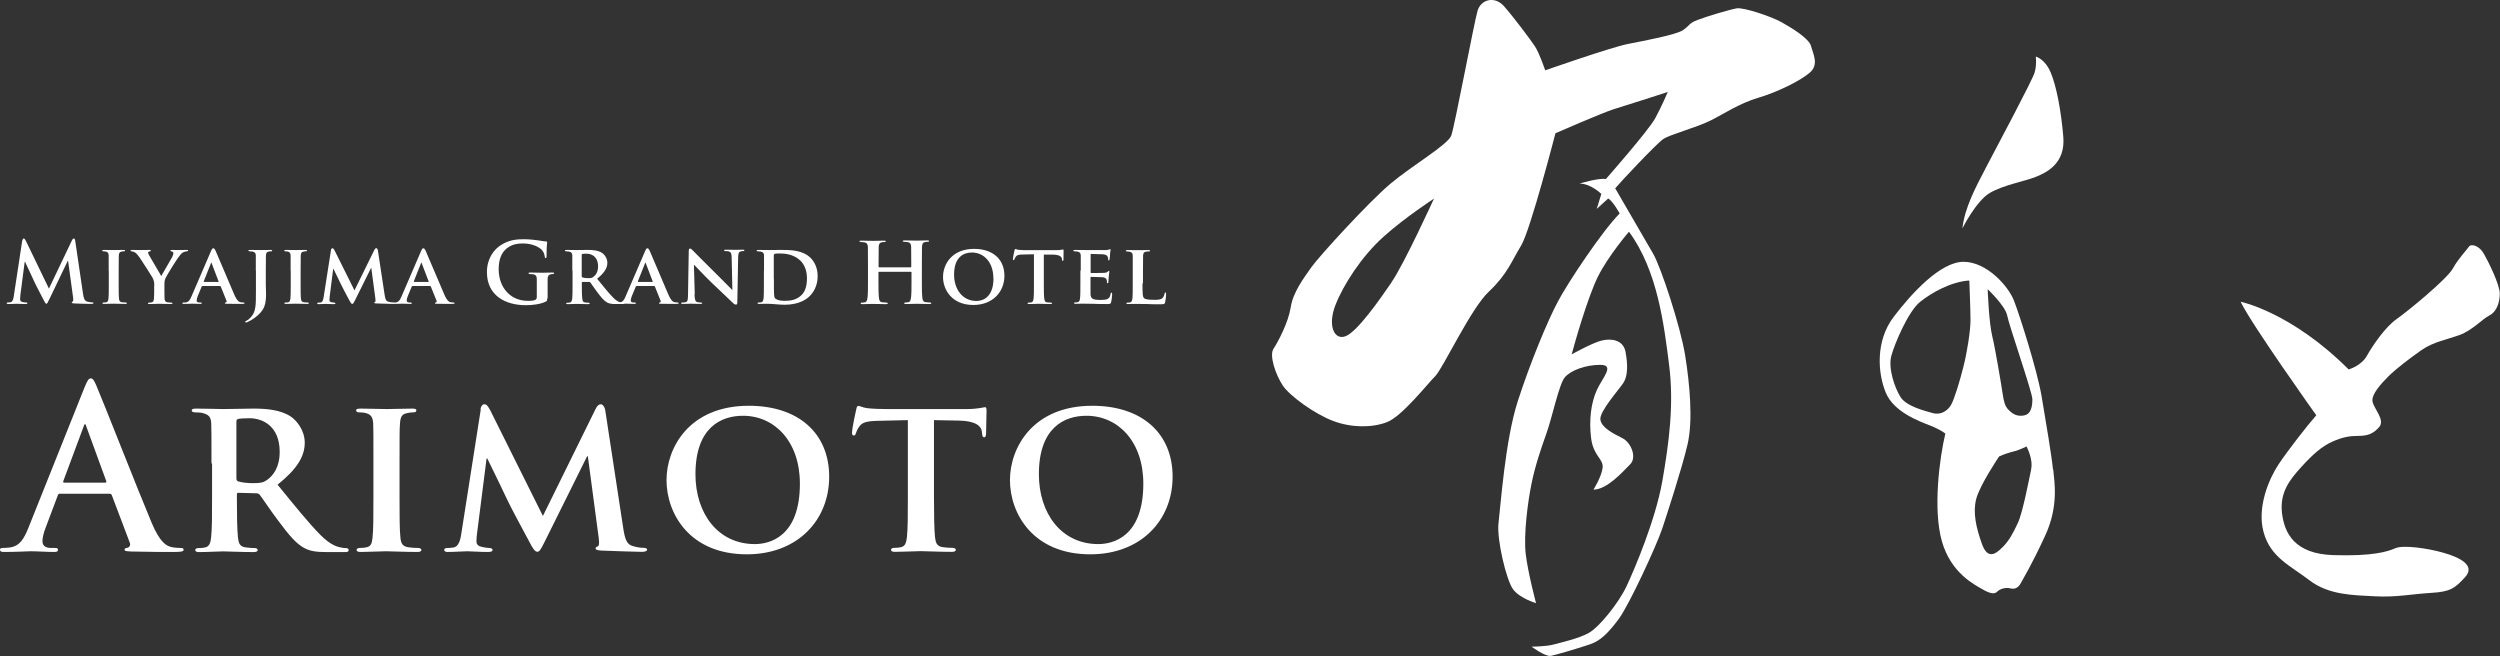 <?xml version="1.0" encoding="UTF-8"?>
<svg id="_レイヤー_2" data-name="レイヤー 2" xmlns="http://www.w3.org/2000/svg" viewBox="0 0 212.56 55.79">
  <rect x="0" y="0" width="212.56" height="55.79" fill="#333333" stroke="none"/>
  <defs>
    <style>
      .cls-1 {
        fill: #fff;
        stroke-width: 0px;
      }
    </style>
  </defs>
  <g id="_イラスト" data-name="イラスト">
    <g>
      <g>
        <path class="cls-1" d="m153.99,3.93c-.19-.68-1.66-1.56-2.53-2.05-.88-.49-3.22-1.27-3.8-1.17-.58.1-2.53.68-3.31.98-.78.29-.68.49-1.27.88-.58.39-3.21.88-4.68,1.17-1.46.29-7.02,2.24-7.02,2.24,0,0-.49-1.46-.88-2.05-.39-.59-1.85-2.53-2.63-3.41-.78-.88-1.95-.58-2.24.39-.29.97-1.95,9.84-2.24,10.62-.29.78-3.31,2.53-5.17,4.09-1.85,1.56-6.04,6.14-6.73,7.11-.68.97-1.56,2.14-1.75,3.41-.2,1.27-1.07,2.92-1.46,3.51-.39.58.2,2.24.78,3.12.58.88,2.73,2.44,4.29,3.02,1.56.59,3.31.59,4.58.1,1.27-.49,3.41-3.22,4.09-3.9.68-.68,3.02-5.75,4.58-7.21,1.56-1.46,1.95-2.63,2.73-3.9.78-1.27,2.92-9.55,2.92-9.55,0,0,4-1.75,4.97-2.05,1.16-.35,4.58-1.46,4.58-1.46,0,0-.49,1.17-1.07,2.24-.59,1.07-4.19,5.16-4.19,5.16-.68-.1-2.24.39-2.24.39.97,0,1.85.88,1.85.88l-.39,1.27.97-.88c.39.19.98,1.27.98,1.27-1.46,1.46-4.39,5.85-5.26,7.5-.88,1.66-2.34,5.17-3.41,8.48-1.07,3.31-1.46,8.97-1.63,10.33-.17,1.37.66,4.87,1.24,5.65.59.78,1.95,1.17,1.95,1.17,0,0-.68-2.53-.88-4.19-.19-1.66.19-4.48.49-5.94.29-1.46.78-2.92,1.27-4.29.49-1.36,1.07-4.19,1.56-4.77.49-.59,1.75-1.07,3.02-1.07s.2,1.07-.29,2.14c-.49,1.07-.68,2.53-.49,4.09.2,1.56,1.07,1.75.98,2.53-.1.78-.78,1.85-.78,1.85,1.17,0,2.53-1.56,3.12-2.15.59-.58.1-1.85-.68-2.24-.78-.39-1.75-.88-1.85-1.56-.1-.68,1.56-2.53,1.95-3.12.39-.59.39-1.56.19-2.63-.19-1.07-1.27-1.17-2.05-.97-.78.19-2.53,1.17-2.53,1.17.2-.78,1.36-4.87,2.24-6.63.88-1.76,2.63-3.8,2.63-3.8,2.44,3.31,2.98,7.94,3.41,11.3.43,3.36,0,6.63-.58,9.94-.59,3.31-2.34,7.41-3.02,8.87-.68,1.46-2.34,3.51-3.22,4-.88.49-2.24.78-2.92.97-.68.2-1.95.2-1.95.2,0,0,1.17.88,1.66.78.49-.1,2.44-.68,3.31-.98.88-.29,1.56-.97,2.43-2.14.88-1.17,3.22-6.24,3.71-7.7.33-.99,1.66-5.06,2.14-7.11.49-2.04.2-5.16-.19-7.6-.39-2.44-2.05-7.5-2.73-8.67-.68-1.17-3.22-5.55-3.22-5.55.49-.58,3.51-3.8,4.09-4.19.58-.39,2.83-.98,3.99-1.56,1.17-.58,2.44-1.46,4.09-1.95,1.66-.49,3.6-1.46,4.38-2.14.78-.68.29-1.56.1-2.24Zm-35.67,20.07c-1.07,1.56-2.92,4.19-3.9,4.58-.97.39-1.56-.88-.88-2.63.68-1.75,2.24-4.16,4.09-5.82,1.85-1.66,4.29-3.24,4.29-3.24,0,0-2.53,5.55-3.61,7.11Z"/>
        <path class="cls-1" d="m173.09,4.81s.1.68-.1,1.36c-.18.63-3.12,6.14-4.09,7.99-.97,1.85-1.85,3.51-2.05,5.26,0,0,1.17-2.34,2.34-3.02,1.17-.68,2.92-.97,3.9-1.36.97-.39,2.53-1.17,2.34-3.41-.19-2.24-.58-4.29-1.07-5.46-.49-1.17-1.27-1.36-1.27-1.36Z"/>
        <path class="cls-1" d="m174.55,39.9c-.1-1.07-.59-4-.97-6.24-.39-2.24-1.85-6.82-2.34-8.09-.49-1.27-2.34-3.31-4.29-3.31s-4.38,2.63-5.94,4.68c-1.56,2.05-1.36,4.77-.68,6.43.68,1.66,2.83,2.44,3.8,2.82.97.39,1.27.68,1.27.68-.49,2.05-1.07,6.43-.29,9.16.78,2.73,2.83,3.7,3.32,4,.49.29,1.07.59,1.36.29.29-.29.78-.39,1.17-.29.39.1.68-.1.88-.49.2-.39.88-1.46,2.05-4,1.17-2.53.78-4.58.68-5.65Zm-7.6-8.77c-.29,1.17-.78,2.82-1.07,3.31-.29.49-.88.88-1.56.68-.68-.19-2.24-.58-2.73-1.36-.49-.78-1.07-2.44-.78-3.51.29-1.07,1.46-3.8,2.44-4.58.97-.78,2.63-1.72,4.19-1.82,0,0,.1,2.5.1,3.38s-.29,2.73-.59,3.9Zm5.75,8.77c-.19.88-.72,3.7-1.14,4.58-.42.88-.71,1.46-1.3,2.05-.58.59-1.27,1.07-1.75-.29-.49-1.37-.78-2.63-.49-3.8.29-1.17,1.95-3.63,1.95-3.63.39-.19.97-.36,1.36-.46.39-.1.97-.39.97-.39,0,0,.59,1.07.39,1.95Zm-.58-4.58c-.58.1-.93-.05-1.36-.49-.29-.29-.39-.68-.49-1.37-.1-.68-.63-3.88-.88-4.87-.29-1.17-.39-4-.39-4,0,0,1.5,1.41,1.66,2.24.15.83,2.14,6.53,2.14,7.11s-.1,1.27-.68,1.37Z"/>
        <path class="cls-1" d="m190.53,25.66s4.29.88,9.16,5.75c0,0,1.07-.29,1.56-1.17.49-.88,1.56-2.44,2.53-3.12.97-.68,4.29-3.41,4.77-4.29.49-.88,1.17-1.56,1.36-1.85.19-.29.88-.1,1.27.58.39.68,1.36,2.63,1.36,3.41s-.29,1.56-.88,1.85c-.58.29-1.46,1.27-2.53,1.66-1.07.39-2.24.59-3.22,1.27-.97.68-2.14,1.56-2.83,2.24-.68.68-1.46,1.56-1.36,2.14.1.59,1.07,1.56.59,2.15-.49.58-.97.78-1.76.78s-1.36.1-2.24.49c-.88.39-1.66,1.07-2.63,2.14-.97,1.07-1.85,2.14-1.66,3.9.2,1.75,1.07,3.51,4.39,3.61,3.31.1,4.58-.29,5.26-.59.68-.29,2.73,0,4.09.39,1.37.39,2.73,1.07,1.85,2.05-.88.97-1.27,1.27-2.92,1.36-1.66.1-2.92.39-4.78.29-1.85-.1-3.9-.1-5.55-1.36-1.66-1.27-3.31-1.95-3.9-4.09-.59-2.15.49-4.58,1.26-5.75.78-1.17,2.44-3.31,3.22-4.19,0,0-5.56-7.8-6.43-9.65Z"/>
      </g>
      <g>
        <path class="cls-1" d="m1.9,20.47c.02-.12.06-.19.12-.19s.1.04.19.22l1.95,4.04,1.95-4.09c.06-.11.09-.17.16-.17s.11.07.13.22l.65,4.42c.06.45.14.66.35.72.21.06.35.07.44.07.06,0,.11,0,.11.05,0,.06-.09.08-.19.08-.18,0-1.17-.02-1.45-.04-.16-.01-.21-.04-.21-.08,0-.04.03-.06.08-.08.04-.01.06-.11.04-.31l-.43-3.15h-.03l-1.56,3.25c-.16.34-.2.4-.26.4s-.14-.14-.25-.36c-.17-.33-.74-1.42-.82-1.62-.06-.15-.49-1.05-.74-1.59h-.03l-.37,2.85c-.01.13-.02.22-.02.34,0,.14.09.2.21.23.13.03.23.04.3.04.06,0,.11.01.11.05,0,.06-.06.08-.17.08-.3,0-.62-.02-.75-.02-.14,0-.48.02-.71.02-.07,0-.13-.01-.13-.08,0-.04.04-.05.11-.05.06,0,.11,0,.21-.02.2-.04.26-.32.29-.57l.71-4.67Z"/>
        <path class="cls-1" d="m9.24,23.01c0-.92,0-1.09,0-1.29-.01-.21-.08-.28-.21-.32-.07-.02-.15-.03-.23-.03-.06,0-.1-.01-.1-.07,0-.04.05-.05.15-.05.24,0,.67.01.84.01.16,0,.57-.01.81-.01.08,0,.13.01.13.05,0,.06-.04.07-.1.07s-.11,0-.19.02c-.17.03-.22.11-.24.33-.01.19-.01.37-.01,1.29v1.07c0,.59,0,1.07.03,1.33.02.16.06.26.25.29.09.01.23.02.32.02.07,0,.1.04.1.06,0,.04-.05.06-.12.06-.42,0-.84-.02-1.02-.02-.14,0-.57.02-.82.02-.08,0-.12-.02-.12-.06,0-.03.02-.06.1-.06.09,0,.17,0,.22-.02.13-.03.16-.11.19-.29.03-.25.03-.74.03-1.32v-1.07Z"/>
        <path class="cls-1" d="m13.12,24.27c0-.33-.06-.46-.14-.64-.04-.09-.9-1.43-1.12-1.75-.16-.22-.29-.37-.41-.43-.08-.04-.19-.08-.26-.08-.05,0-.09-.02-.09-.06s.04-.06.12-.06c.11,0,.58.01.79.01.14,0,.43-.01.72-.01.06,0,.09.01.09.06,0,.05-.04.05-.14.08-.05.01-.09.04-.09.09s.03.12.08.21c.11.19.94,1.61,1.04,1.78.08-.14.84-1.45.94-1.63.06-.14.09-.24.09-.32,0-.06-.03-.11-.14-.14-.06-.01-.11-.02-.11-.07,0-.04.04-.06.11-.06.21,0,.43.01.62.01.14,0,.55-.01.67-.01.07,0,.11.01.11.05,0,.04-.05.07-.12.07-.06,0-.18.03-.27.07-.14.06-.19.12-.33.29-.21.24-1.11,1.69-1.22,1.95-.09.22-.08.41-.08.61v.49c0,.1,0,.35.01.61.01.18.07.29.26.32.09.01.23.02.31.02.07,0,.11.04.11.06,0,.04-.05.06-.14.06-.39,0-.82-.02-.99-.02-.16,0-.58.02-.82.02-.09,0-.14-.01-.14-.06,0-.03.03-.06.1-.06.09,0,.16,0,.22-.02.13-.03.18-.14.19-.32.02-.26.02-.51.02-.61v-.5Z"/>
        <path class="cls-1" d="m17.21,24.32s-.04,0-.06.04l-.34.82c-.06.15-.09.3-.09.37,0,.11.06.17.25.17h.09c.08,0,.09.03.09.06,0,.05-.04.06-.1.06-.21,0-.5-.02-.7-.02-.06,0-.4.02-.73.02-.08,0-.11-.01-.11-.06,0-.04.02-.06.07-.06.06,0,.13,0,.19,0,.29-.04.39-.23.52-.54l1.65-3.83c.07-.17.12-.24.19-.24.09,0,.12.06.19.19.15.34,1.2,2.83,1.6,3.75.24.55.42.63.54.65.09.01.16.02.24.02.06,0,.09.02.09.06,0,.05-.04.06-.27.06-.22,0-.68,0-1.21-.01-.11,0-.19,0-.19-.05,0-.04.01-.06.08-.06.04,0,.09-.06.06-.14l-.49-1.22s-.04-.04-.06-.04h-1.48Zm1.35-.34s.04-.01.03-.04l-.59-1.55s-.01-.06-.03-.06c-.02,0-.03.04-.04.06l-.61,1.54s0,.04.02.04h1.22Z"/>
        <path class="cls-1" d="m21.75,23.01c0-.92,0-1.09,0-1.29-.01-.21-.07-.27-.27-.33-.05-.01-.16-.02-.25-.02-.06,0-.11-.02-.11-.06s.05-.06.14-.06c.33,0,.79.01.95.01.15,0,.55-.01.8-.01.09,0,.13.01.13.06s-.04.06-.11.06c-.06,0-.11,0-.18.02-.17.03-.22.11-.24.33-.01.19-.01.37-.01,1.29v1.13c0,.26.02.55.02.86,0,.34-.02.73-.15,1.07-.14.37-.52.8-1.13,1.16-.08.04-.18.09-.31.16-.04.02-.1.03-.13.03s-.05-.03-.05-.06.03-.06.14-.11c.09-.04.18-.11.3-.24.48-.47.47-1.07.47-2.26v-1.75Z"/>
        <path class="cls-1" d="m24.71,23.01c0-.92,0-1.09,0-1.29-.01-.21-.08-.28-.21-.32-.07-.02-.15-.03-.23-.03-.06,0-.1-.01-.1-.07,0-.04.05-.05.15-.05.24,0,.67.01.84.01.16,0,.57-.01.81-.01.08,0,.13.01.13.05,0,.06-.04.07-.1.07s-.11,0-.19.02c-.17.03-.22.11-.24.33-.01.19-.01.37-.01,1.29v1.07c0,.59,0,1.07.03,1.33.02.16.06.26.25.29.09.01.23.02.32.02.07,0,.1.04.1.06,0,.04-.05.06-.12.06-.42,0-.84-.02-1.02-.02-.14,0-.57.02-.82.02-.08,0-.12-.02-.12-.06,0-.03.02-.06.1-.06.09,0,.17,0,.22-.02.13-.03.16-.11.19-.29.03-.25.03-.74.03-1.32v-1.07Z"/>
        <path class="cls-1" d="m28.14,21.27c.01-.1.07-.16.12-.16.06,0,.11.03.19.19l1.69,3.39,1.69-3.44c.05-.1.11-.15.16-.15.05,0,.12.06.14.19l.57,3.76c.06.38.11.54.31.6.18.05.28.06.36.06.06,0,.1.02.1.06,0,.05-.07.07-.16.07-.16,0-1.05-.03-1.3-.04-.15,0-.19-.04-.19-.07,0-.03.03-.05.07-.06.04-.01.05-.09.03-.26l-.35-2.63h-.02l-1.35,2.72c-.14.29-.18.34-.25.34-.08,0-.15-.12-.25-.31-.15-.28-.65-1.21-.72-1.38-.05-.11-.42-.88-.63-1.3h-.02l-.3,2.38c-.01.11-.02.19-.02.29,0,.11.09.16.19.18.11.02.17.03.22.03s.1.03.1.06c0,.06-.06.07-.15.07-.26,0-.55-.02-.67-.02-.12,0-.42.02-.62.02-.06,0-.11-.01-.11-.07,0-.03.04-.06.1-.06.05,0,.09,0,.19-.01.17-.02.23-.26.26-.47l.62-3.97Z"/>
        <path class="cls-1" d="m35.07,24.32s-.04,0-.06.04l-.34.82c-.06.15-.09.3-.09.37,0,.11.06.17.25.17h.09c.08,0,.09.03.09.06,0,.05-.04.06-.1.06-.21,0-.5-.02-.7-.02-.06,0-.4.02-.73.02-.08,0-.11-.01-.11-.06,0-.04.02-.06.07-.06.06,0,.13,0,.19,0,.29-.04.39-.23.52-.54l1.65-3.83c.07-.17.12-.24.19-.24.09,0,.12.06.19.19.15.34,1.2,2.83,1.6,3.75.24.55.42.63.54.65.09.01.16.02.24.02.06,0,.09.02.09.06,0,.05-.04.06-.27.06-.22,0-.68,0-1.21-.01-.11,0-.19,0-.19-.05,0-.04.01-.06.08-.06.04,0,.09-.06.06-.14l-.49-1.22s-.04-.04-.06-.04h-1.48Zm1.35-.34s.04-.01.03-.04l-.59-1.55s-.01-.06-.03-.06c-.02,0-.03.04-.04.06l-.61,1.54s0,.04.02.04h1.22Z"/>
        <path class="cls-1" d="m46.52,25.37c0,.19,0,.21-.09.26-.46.24-1.17.32-1.72.32-1.75,0-3.31-.83-3.31-2.81,0-1.15.59-1.95,1.25-2.34.69-.42,1.32-.46,1.93-.46.49,0,1.12.09,1.27.11.15.03.4.07.57.08.09,0,.1.04.1.09,0,.08-.05.28-.05,1.17,0,.11-.02.15-.08.15-.05,0-.06-.04-.07-.09-.02-.16-.06-.39-.24-.59-.21-.23-.79-.56-1.6-.56-.39,0-.92.03-1.42.44-.4.34-.66.87-.66,1.75,0,1.54.98,2.69,2.49,2.69.19,0,.44,0,.61-.08.11-.05.14-.14.14-.26v-.67c0-.36,0-.63,0-.84,0-.24-.07-.36-.31-.41-.06-.01-.18-.02-.28-.02-.06,0-.11-.01-.11-.06,0-.06.05-.07.15-.07.37,0,.82.02,1.04.02s.6-.02.84-.02c.09,0,.14.01.14.07,0,.04-.04.06-.09.06-.06,0-.11,0-.19.02-.19.04-.27.16-.27.41,0,.21,0,.5,0,.86v.79Z"/>
        <path class="cls-1" d="m48.66,23.01c0-.92,0-1.09,0-1.29-.01-.21-.07-.27-.27-.33-.05-.01-.16-.02-.25-.02-.06,0-.11-.02-.11-.06s.05-.06.14-.06c.33,0,.73.01.86.01.21,0,.79-.01.98-.01.4,0,.86.04,1.19.26.18.12.44.43.44.84,0,.45-.26.85-.87,1.35.56.69,1,1.24,1.38,1.62.35.35.57.38.67.4.06.01.1.01.15.01s.08.04.08.06c0,.05-.04.06-.12.06h-.6c-.35,0-.52-.04-.69-.12-.27-.14-.51-.42-.86-.89-.25-.33-.52-.74-.59-.83-.04-.04-.07-.04-.11-.04h-.56s-.05,0-.05.04v.09c0,.57,0,1.04.04,1.3.02.18.05.29.24.32.09.01.23.02.31.02.05,0,.08.04.08.06,0,.04-.05.06-.13.06-.36,0-.89-.02-.98-.02-.12,0-.52.02-.77.02-.08,0-.12-.02-.12-.06,0-.03.02-.06.1-.06.09,0,.17,0,.22-.02.13-.03.16-.14.19-.32.03-.26.03-.74.03-1.3v-1.07Zm.8.47c0,.06.01.09.06.11.14.04.32.06.48.06.25,0,.34-.02.44-.1.19-.14.41-.4.41-.9,0-.86-.59-1.08-.96-1.08-.16,0-.31,0-.37.02-.04.01-.06.04-.06.09v1.81Z"/>
        <path class="cls-1" d="m54.12,24.32s-.04,0-.06.04l-.34.82c-.06.15-.09.3-.09.37,0,.11.06.17.25.17h.09c.08,0,.09.03.09.06,0,.05-.04.06-.1.06-.21,0-.5-.02-.7-.02-.06,0-.4.02-.73.02-.08,0-.11-.01-.11-.06,0-.04.02-.06.07-.06.06,0,.13,0,.19,0,.29-.04.39-.23.52-.54l1.65-3.83c.07-.17.12-.24.19-.24.09,0,.12.06.19.19.15.34,1.2,2.83,1.6,3.75.24.55.42.63.54.65.09.01.16.02.24.02.06,0,.09.02.09.06,0,.05-.04.06-.27.06-.22,0-.68,0-1.21-.01-.11,0-.19,0-.19-.05,0-.04.01-.06.08-.06.04,0,.09-.06.06-.14l-.49-1.22s-.04-.04-.06-.04h-1.48Zm1.35-.34s.04-.01.03-.04l-.59-1.55s-.01-.06-.03-.06c-.02,0-.03.04-.04.06l-.61,1.54s0,.04.02.04h1.22Z"/>
        <path class="cls-1" d="m59.05,25.02c.01.47.09.62.21.66.11.04.23.04.33.04.07,0,.11.03.11.06,0,.05-.06.06-.14.06-.41,0-.7-.02-.82-.02-.06,0-.36.02-.68.02-.09,0-.14,0-.14-.06,0-.04.04-.06.1-.06.09,0,.2,0,.29-.03.16-.04.19-.21.19-.74l.06-3.61c0-.12.04-.21.11-.21.08,0,.16.09.27.2.08.08,1.02,1.04,1.94,1.94.43.42,1.27,1.28,1.36,1.37h.03l-.06-2.71c0-.37-.06-.48-.21-.54-.09-.04-.24-.04-.33-.04-.08,0-.1-.03-.1-.06,0-.05.06-.06.16-.06.33,0,.67.01.8.01.07,0,.31-.01.62-.01.09,0,.14,0,.14.06,0,.04-.04.06-.11.06-.06,0-.11,0-.19.02-.17.05-.22.16-.23.5l-.07,3.84c0,.14-.05.19-.1.19-.11,0-.19-.06-.26-.13-.39-.37-1.18-1.12-1.84-1.75-.69-.66-1.35-1.4-1.47-1.5h-.02l.07,2.48Z"/>
        <path class="cls-1" d="m64.96,23.01c0-.92,0-1.09,0-1.29-.01-.21-.07-.27-.27-.33-.05-.01-.16-.02-.25-.02-.06,0-.11-.02-.11-.06s.05-.06.14-.06c.33,0,.73.01.91.01.19,0,.64-.01,1.02-.01.79,0,1.85,0,2.53.69.31.31.59.82.59,1.55,0,.77-.33,1.35-.69,1.7-.29.29-.95.72-2.11.72-.23,0-.5-.02-.75-.04-.25-.02-.48-.04-.64-.04-.07,0-.21,0-.36,0-.15,0-.31.01-.44.01-.08,0-.12-.02-.12-.06,0-.03.02-.06.1-.06.09,0,.17,0,.22-.02.13-.03.16-.14.19-.32.03-.26.03-.74.03-1.3v-1.07Zm.84.67c0,.64,0,1.11.01,1.23,0,.15.02.36.07.43.08.11.33.24.82.24.57,0,1-.1,1.37-.42.41-.34.54-.88.54-1.51,0-.77-.31-1.27-.59-1.52-.58-.52-1.27-.58-1.76-.58-.13,0-.34.01-.39.04-.06.02-.08.05-.08.12,0,.21,0,.71,0,1.19v.77Z"/>
        <path class="cls-1" d="m77.44,22.71s.04-.01.04-.05v-.15c0-1.09,0-1.29-.01-1.52-.01-.24-.07-.36-.31-.41-.06-.01-.18-.02-.28-.02-.08,0-.12-.01-.12-.06s.05-.06.15-.06c.39,0,.84.02,1.03.02.17,0,.62-.02.9-.02.1,0,.15.01.15.06s-.04.06-.13.06c-.06,0-.12,0-.21.02-.19.04-.25.16-.26.41-.01.23-.01.43-.01,1.52v1.26c0,.66,0,1.22.04,1.53.02.2.06.36.28.39.1.01.26.03.37.03.08,0,.11.02.11.06,0,.05-.06.07-.14.07-.47,0-.92-.02-1.12-.02-.16,0-.62.02-.89.02-.1,0-.15-.02-.15-.07,0-.04.03-.06.11-.06.11,0,.19-.01.26-.03.14-.03.18-.19.21-.39.04-.3.04-.87.04-1.52v-.63s-.02-.04-.04-.04h-2.73s-.04,0-.04.04v.63c0,.66,0,1.22.04,1.53.02.2.06.36.28.39.1.01.26.03.36.03.08,0,.11.02.11.06,0,.05-.06.07-.14.07-.46,0-.92-.02-1.12-.02-.16,0-.62.02-.9.02-.09,0-.14-.02-.14-.07,0-.04.03-.06.11-.06.11,0,.19-.01.26-.03.14-.03.18-.19.21-.39.04-.3.04-.87.04-1.52v-1.26c0-1.09,0-1.29-.01-1.52-.01-.24-.07-.36-.31-.41-.06-.01-.18-.02-.28-.02-.08,0-.12-.01-.12-.06s.05-.06.15-.06c.39,0,.84.02,1.03.02.17,0,.62-.02.9-.02.1,0,.15.01.15.06s-.04.06-.13.06c-.06,0-.12,0-.21.02-.19.04-.25.16-.26.41-.01.23-.01.43-.01,1.52v.15s.02.05.04.05h2.73Z"/>
        <path class="cls-1" d="m80.18,23.54c0-1.04.73-2.38,2.64-2.38,1.59,0,2.58.88,2.58,2.28s-1.02,2.49-2.64,2.49c-1.83,0-2.58-1.3-2.58-2.38Zm4.28.11c0-1.35-.81-2.18-1.82-2.18-.7,0-1.52.37-1.52,1.88,0,1.25.72,2.24,1.9,2.24.44,0,1.45-.21,1.45-1.94Z"/>
        <path class="cls-1" d="m87.91,21.62l-.94.02c-.36,0-.52.05-.61.19-.06.09-.09.16-.11.21-.01.05-.03.08-.07.08s-.06-.04-.06-.1c0-.1.12-.69.14-.74.01-.08.04-.11.07-.11.05,0,.11.05.27.07.19.02.42.03.63.03h2.55c.2,0,.34-.01.43-.03.1-.01.15-.03.17-.03.04,0,.05.04.05.13,0,.13-.01.58-.01.74,0,.06-.02.1-.06.1-.05,0-.06-.03-.07-.12v-.06c-.02-.16-.19-.34-.75-.35h-.79s0,2.45,0,2.45c0,.56,0,1.04.04,1.3.02.17.06.29.24.31.09.01.23.02.32.02.07,0,.1.04.1.06,0,.04-.05.06-.12.06-.42,0-.84-.02-1.02-.02-.14,0-.57.02-.82.02-.08,0-.12-.02-.12-.06,0-.03.02-.06.1-.06.09,0,.17,0,.22-.02.13-.03.16-.14.19-.32.03-.26.03-.74.03-1.3v-2.46Z"/>
        <path class="cls-1" d="m91.89,23.01c0-.92,0-1.09,0-1.29-.01-.21-.07-.27-.27-.33-.05-.01-.16-.02-.25-.02-.06,0-.11-.02-.11-.06s.05-.06.14-.06c.33,0,.73.01.91.01.2,0,1.6,0,1.72,0,.11,0,.21-.03.26-.04.04,0,.07-.03.1-.03.04,0,.04.03.04.06,0,.04-.04.11-.05.39,0,.06-.02.33-.04.4,0,.03-.02.1-.07.1-.04,0-.05-.03-.05-.08,0-.04,0-.15-.04-.22-.05-.11-.1-.19-.42-.22-.11-.01-.86-.03-.99-.03-.03,0-.04.02-.04.06v1.5s0,.06.04.06c.14,0,.96,0,1.1-.01.15-.01.24-.03.3-.09.05-.04.07-.08.1-.08s.05.03.05.06-.01.14-.05.44c-.01.12-.03.36-.03.41,0,.05,0,.14-.06.14-.04,0-.06-.02-.06-.05,0-.06,0-.14-.02-.22-.04-.12-.11-.21-.35-.24-.11-.01-.83-.03-.99-.03-.03,0-.04.03-.04.06v.49c0,.21,0,.72,0,.9.01.42.21.51.85.51.16,0,.43,0,.59-.08.16-.07.23-.2.27-.45.01-.06.03-.09.07-.09.05,0,.06.08.06.14,0,.14-.05.55-.09.67-.04.16-.1.16-.34.16-.47,0-.85,0-1.16-.02-.31,0-.54-.01-.73-.01-.07,0-.21,0-.36,0-.15,0-.31.01-.44.01-.08,0-.12-.02-.12-.06,0-.03.02-.06.1-.06.09,0,.17,0,.22-.02.13-.03.16-.14.19-.32.03-.26.03-.74.03-1.3v-1.07Z"/>
        <path class="cls-1" d="m97.14,24.08c0,.78,0,1.17.14,1.28.11.09.35.13.84.13.34,0,.58,0,.74-.17.08-.08.14-.25.16-.36,0-.06.02-.09.07-.09.04,0,.06.06.06.14s-.04.52-.09.7c-.04.14-.07.16-.4.16-.45,0-.82,0-1.13-.02-.31,0-.58-.01-.84-.01-.07,0-.21,0-.36,0-.15,0-.31.01-.44.01-.08,0-.12-.02-.12-.06,0-.03.02-.06.1-.06.09,0,.17,0,.22-.02.13-.03.16-.14.19-.32.03-.26.03-.74.03-1.3v-1.07c0-.92,0-1.09,0-1.29-.01-.21-.07-.27-.27-.33-.05-.01-.13-.02-.21-.02-.07,0-.11-.02-.11-.06s.04-.06.14-.06c.29,0,.69.01.87.01.15,0,.67-.01.91-.01.09,0,.14.01.14.06s-.04.06-.11.06c-.07,0-.17,0-.24.02-.17.03-.22.11-.24.33-.01.19-.01.37-.01,1.29v1.07Z"/>
      </g>
      <g>
        <path class="cls-1" d="m5.08,41.98c-.09,0-.13.04-.17.15l-1.02,2.71c-.19.47-.28.93-.28,1.16,0,.34.17.59.76.59h.28c.23,0,.28.04.28.15,0,.15-.11.19-.32.19-.61,0-1.42-.06-2.01-.06-.21,0-1.25.06-2.24.06-.25,0-.36-.04-.36-.19,0-.11.08-.15.23-.15.17,0,.44-.02.59-.04.87-.11,1.23-.76,1.61-1.71l4.76-11.91c.23-.55.34-.76.53-.76.17,0,.28.17.47.61.46,1.04,3.49,8.78,4.7,11.66.72,1.71,1.27,1.97,1.67,2.07.28.06.57.08.8.08.15,0,.25.02.25.15,0,.15-.17.19-.87.19s-2.07,0-3.58-.04c-.34-.02-.57-.02-.57-.15,0-.11.08-.15.27-.17.13-.04.27-.21.17-.44l-1.52-4.02c-.04-.09-.1-.13-.19-.13h-4.23Zm3.87-.95c.09,0,.11-.06.09-.11l-1.71-4.68c-.02-.08-.04-.17-.1-.17s-.09.09-.11.17l-1.74,4.67c-.02.08,0,.13.08.13h3.49Z"/>
        <path class="cls-1" d="m17.98,39.4c0-2.45,0-2.9-.02-3.41-.04-.55-.19-.72-.72-.87-.13-.04-.42-.06-.66-.06-.17,0-.28-.06-.28-.17s.13-.15.38-.15c.87,0,1.93.04,2.28.04.57,0,2.09-.04,2.6-.04,1.06,0,2.28.09,3.17.68.47.32,1.18,1.14,1.18,2.22,0,1.19-.68,2.26-2.31,3.57,1.48,1.82,2.66,3.28,3.66,4.29.93.93,1.52,1.01,1.78,1.06.17.04.27.04.4.04s.21.1.21.17c0,.13-.11.17-.32.17h-1.59c-.93,0-1.38-.1-1.82-.32-.72-.36-1.35-1.12-2.28-2.37-.66-.87-1.37-1.95-1.57-2.2-.09-.09-.19-.11-.3-.11l-1.5-.04c-.08,0-.13.04-.13.13v.23c0,1.5.02,2.75.09,3.43.06.47.13.78.65.85.25.04.61.06.82.06.13,0,.21.1.21.17,0,.11-.13.17-.34.17-.97,0-2.35-.06-2.6-.06-.32,0-1.38.06-2.05.06-.21,0-.32-.06-.32-.17,0-.08.06-.17.27-.17.25,0,.44-.02.59-.06.34-.08.44-.38.49-.85.08-.68.08-1.95.08-3.43v-2.84Zm2.12,1.25c0,.17.04.23.15.28.36.11.85.15,1.27.15.66,0,.89-.06,1.18-.27.51-.36,1.08-1.06,1.08-2.39,0-2.28-1.56-2.86-2.54-2.86-.42,0-.82.02-.99.06-.11.04-.15.09-.15.23v4.8Z"/>
        <path class="cls-1" d="m31.75,39.4c0-2.45,0-2.9-.02-3.41-.04-.55-.21-.74-.57-.85-.19-.06-.4-.08-.61-.08-.17,0-.27-.04-.27-.19,0-.09.13-.13.4-.13.63,0,1.76.04,2.24.04.42,0,1.5-.04,2.14-.04.21,0,.34.04.34.13,0,.15-.09.19-.27.19s-.3.02-.49.06c-.46.08-.59.3-.63.87-.04.51-.04.97-.04,3.41v2.84c0,1.56,0,2.85.08,3.53.06.44.17.68.66.76.23.04.61.06.85.06.19,0,.27.1.27.17,0,.11-.13.17-.32.17-1.1,0-2.24-.06-2.69-.06-.38,0-1.52.06-2.18.06-.21,0-.32-.06-.32-.17,0-.08.06-.17.27-.17.25,0,.44-.02.59-.06.34-.08.44-.3.49-.78.08-.66.08-1.95.08-3.51v-2.84Z"/>
        <path class="cls-1" d="m40.85,34.79c.04-.27.19-.42.32-.42.17,0,.28.08.51.51l4.48,8.99,4.48-9.1c.13-.27.28-.4.44-.4.13,0,.32.17.38.51l1.52,9.96c.15,1,.3,1.44.82,1.59.47.13.74.15.95.15.15,0,.27.06.27.15,0,.13-.19.19-.44.19-.42,0-2.79-.08-3.45-.11-.4-.02-.49-.09-.49-.19,0-.08.08-.13.19-.17.1-.04.13-.23.08-.68l-.93-6.98h-.06l-3.58,7.21c-.38.76-.47.91-.66.91-.21,0-.4-.32-.66-.82-.4-.74-1.73-3.21-1.92-3.66-.13-.3-1.12-2.33-1.67-3.45h-.06l-.8,6.3c-.04.28-.06.49-.06.76,0,.3.23.42.51.47.28.06.44.08.59.08s.27.08.27.15c0,.15-.15.19-.4.19-.7,0-1.46-.06-1.76-.06-.32,0-1.12.06-1.65.06-.17,0-.3-.04-.3-.19,0-.08.09-.15.27-.15.13,0,.25,0,.51-.04.46-.06.61-.7.68-1.23l1.65-10.53Z"/>
        <path class="cls-1" d="m56.67,40.82c0-2.75,1.93-6.32,7-6.32,4.21,0,6.83,2.33,6.83,6.03s-2.69,6.6-7,6.6c-4.86,0-6.83-3.45-6.83-6.32Zm11.34.3c0-3.57-2.14-5.77-4.84-5.77-1.86,0-4.04.99-4.04,4.97,0,3.32,1.9,5.94,5.05,5.94,1.18,0,3.83-.55,3.83-5.14Z"/>
        <path class="cls-1" d="m77.15,35.72l-2.48.06c-.97.02-1.37.13-1.61.49-.17.23-.25.44-.28.55-.04.13-.08.21-.19.21s-.15-.09-.15-.27c0-.27.32-1.82.36-1.95.04-.21.09-.3.19-.3.13,0,.3.13.72.19.49.06,1.12.08,1.67.08h6.77c.53,0,.89-.04,1.14-.08.27-.04.4-.08.46-.08.11,0,.13.09.13.34,0,.34-.04,1.54-.04,1.95-.02.17-.06.27-.15.27-.13,0-.17-.08-.19-.32l-.02-.17c-.04-.42-.47-.91-1.97-.93l-2.1-.04v6.52c0,1.48.02,2.75.09,3.45.06.46.15.76.65.83.23.04.61.06.85.06.19,0,.27.1.27.17,0,.11-.13.17-.32.17-1.1,0-2.22-.06-2.69-.06-.38,0-1.52.06-2.18.06-.21,0-.32-.06-.32-.17,0-.08.06-.17.27-.17.25,0,.46-.02.59-.06.34-.08.44-.38.49-.85.08-.68.08-1.95.08-3.43v-6.52Z"/>
        <path class="cls-1" d="m85.87,40.82c0-2.75,1.94-6.32,7-6.32,4.21,0,6.83,2.33,6.83,6.03s-2.69,6.6-7,6.6c-4.86,0-6.83-3.45-6.83-6.32Zm11.34.3c0-3.57-2.14-5.77-4.84-5.77-1.86,0-4.04.99-4.04,4.97,0,3.32,1.9,5.94,5.05,5.94,1.18,0,3.83-.55,3.83-5.14Z"/>
      </g>
    </g>
  </g>
</svg>